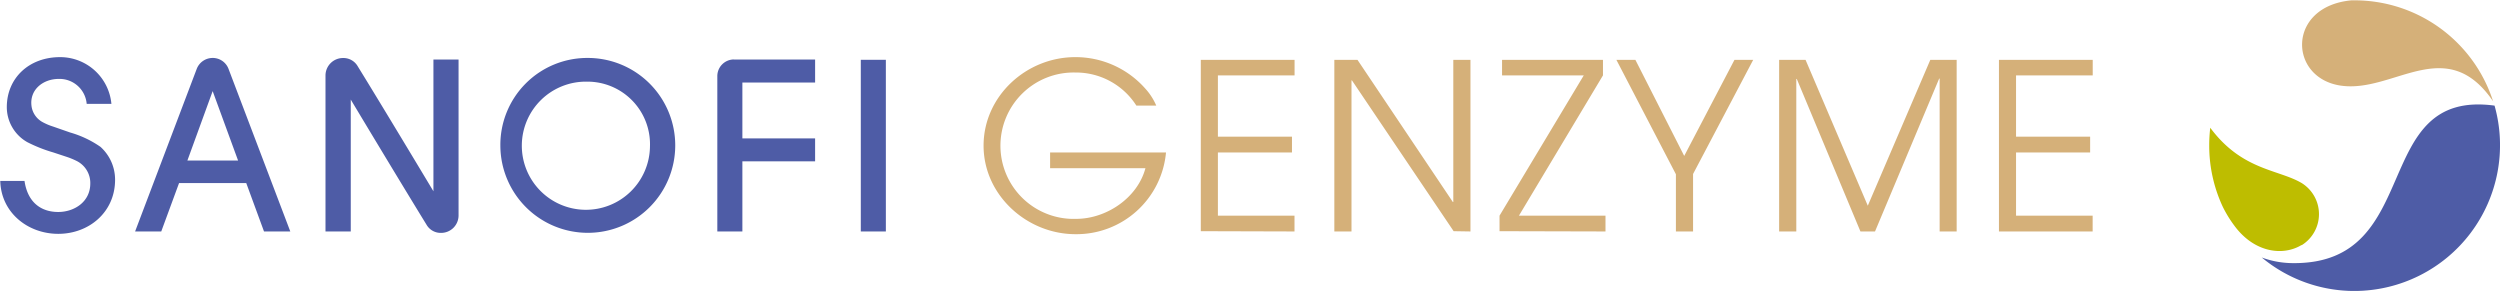 <svg xmlns="http://www.w3.org/2000/svg" width="367.13" height="42.72" viewBox="0 0 367.13 42.72"><title>fabfind_logo_sanofi</title><path d="M77.67,70.88,75.05,78H71.21L80.27,54.1a2.51,2.51,0,0,1,2.33-1.58,2.48,2.48,0,0,1,2.32,1.58L94,78H90.14l-2.61-7.11H77.67m4.93-13.5L78.89,67.58h7.44Zm20.28,1.25V78H99.17l0-22.91a2.57,2.57,0,0,1,2.56-2.56,2.42,2.42,0,0,1,2.17,1.21c3.66,5.93,10.39,17.14,11.12,18.36V52.75h3.69v22.9a2.56,2.56,0,0,1-2.56,2.56A2.4,2.4,0,0,1,114,77c-3.65-5.93-10.39-17.14-11.12-18.37m56.27-5.88h11.92v3.38H160.39v8.2h10.68V67.7H160.39V78h-3.68V55.2a2.45,2.45,0,0,1,2.45-2.46M60,55.6c-2.32,0-4.32,1.59-4,4a3.15,3.15,0,0,0,1.62,2.34,8.63,8.63,0,0,0,1.56.66l2.5.87a15,15,0,0,1,4.45,2.11,6.47,6.47,0,0,1,2.14,4.83c0,4.76-3.84,7.94-8.34,7.94s-8.41-3.14-8.52-7.77h3.56c.46,3.17,2.45,4.56,4.95,4.56,2.33,0,4.71-1.46,4.71-4.19a3.61,3.61,0,0,0-2-3.3,11,11,0,0,0-1.45-.6l-2-.66a21.42,21.42,0,0,1-3.81-1.51,5.91,5.91,0,0,1-3-5.14c0-4.25,3.25-7.34,7.82-7.34a7.56,7.56,0,0,1,7.54,6.86H64.1A4,4,0,0,0,60,55.6m77.71-3.08a12.84,12.84,0,1,1-12.86,12.9,12.76,12.76,0,0,1,12.86-12.9M137.57,56a9.41,9.41,0,1,0,9.25,9.5,9.19,9.19,0,0,0-9.25-9.5m40.21-3.21h3.68V78h-3.68Z" transform="translate(-51.37 -44.01)" fill="#4e5ca6" fill-rule="evenodd"/><path d="M209.31,78.4c-7.14,0-13.5-5.74-13.5-13s6.26-13,13.46-13A13.65,13.65,0,0,1,219.54,57a8.9,8.9,0,0,1,1.63,2.52h-2.92a10.52,10.52,0,0,0-8.94-4.86,10.75,10.75,0,1,0,.1,21.49c4.42,0,9-3.06,10.17-7.44h-14V66.4H222.6a13.2,13.2,0,0,1-13.29,12m18.4-.44V52.8h13.77v2.28H230.22v9H241.1V66.4H230.22v9.28h11.25V78Zm37.13,0L249.91,55.82h-.07V78h-2.52V52.8h3.4l14,20.87h.07V52.8h2.52V78Zm6.74,0V75.68l12.37-20.6h-12V52.8h14.82v2.28l-12.34,20.6h12.71V78ZM300,69.56V78h-2.52v-8.4L288.74,52.8h2.79l7.17,14.11,7.38-14.11h2.75ZM336.21,78V55.55h-.07L326.72,78h-2.14l-9.35-22.4h-.07V78h-2.52V52.8h3.88l9.14,21.42,9.18-21.42h3.87V78Zm8.71,0V52.8h13.77v2.28H347.43v9h10.88V66.4H347.43v9.28h11.25V78Z" transform="translate(-51.37 -44.01)" fill="#d5b079"/><path d="M417.51,58.92c-6.89-10.12-14.6-1.23-22.35-2.33s-8-11.64,1.52-12.53l.68,0a21.37,21.37,0,0,1,20.15,14.9" transform="translate(-51.37 -44.01)" fill="#d5b079"/><path d="M417.7,59.52a21.41,21.41,0,0,1-20.56,27.22,21.28,21.28,0,0,1-13.63-4.92,13.2,13.2,0,0,0,4.66.83c19.35.11,11.08-25.62,29.53-23.13" transform="translate(-51.37 -44.01)" fill="#4e5ca6" fill-rule="evenodd"/><path d="M389.34,80c-2.69,1.63-6.93,1.15-9.88-2.89a17.63,17.63,0,0,1-1.66-2.71,21.17,21.17,0,0,1-2-9.08,21.56,21.56,0,0,1,.15-2.55c4.66,6.28,10,6.09,13.44,8.13a5.37,5.37,0,0,1,0,9.11" transform="translate(-51.37 -44.01)" fill="#bebd00" fill-rule="evenodd"/></svg>